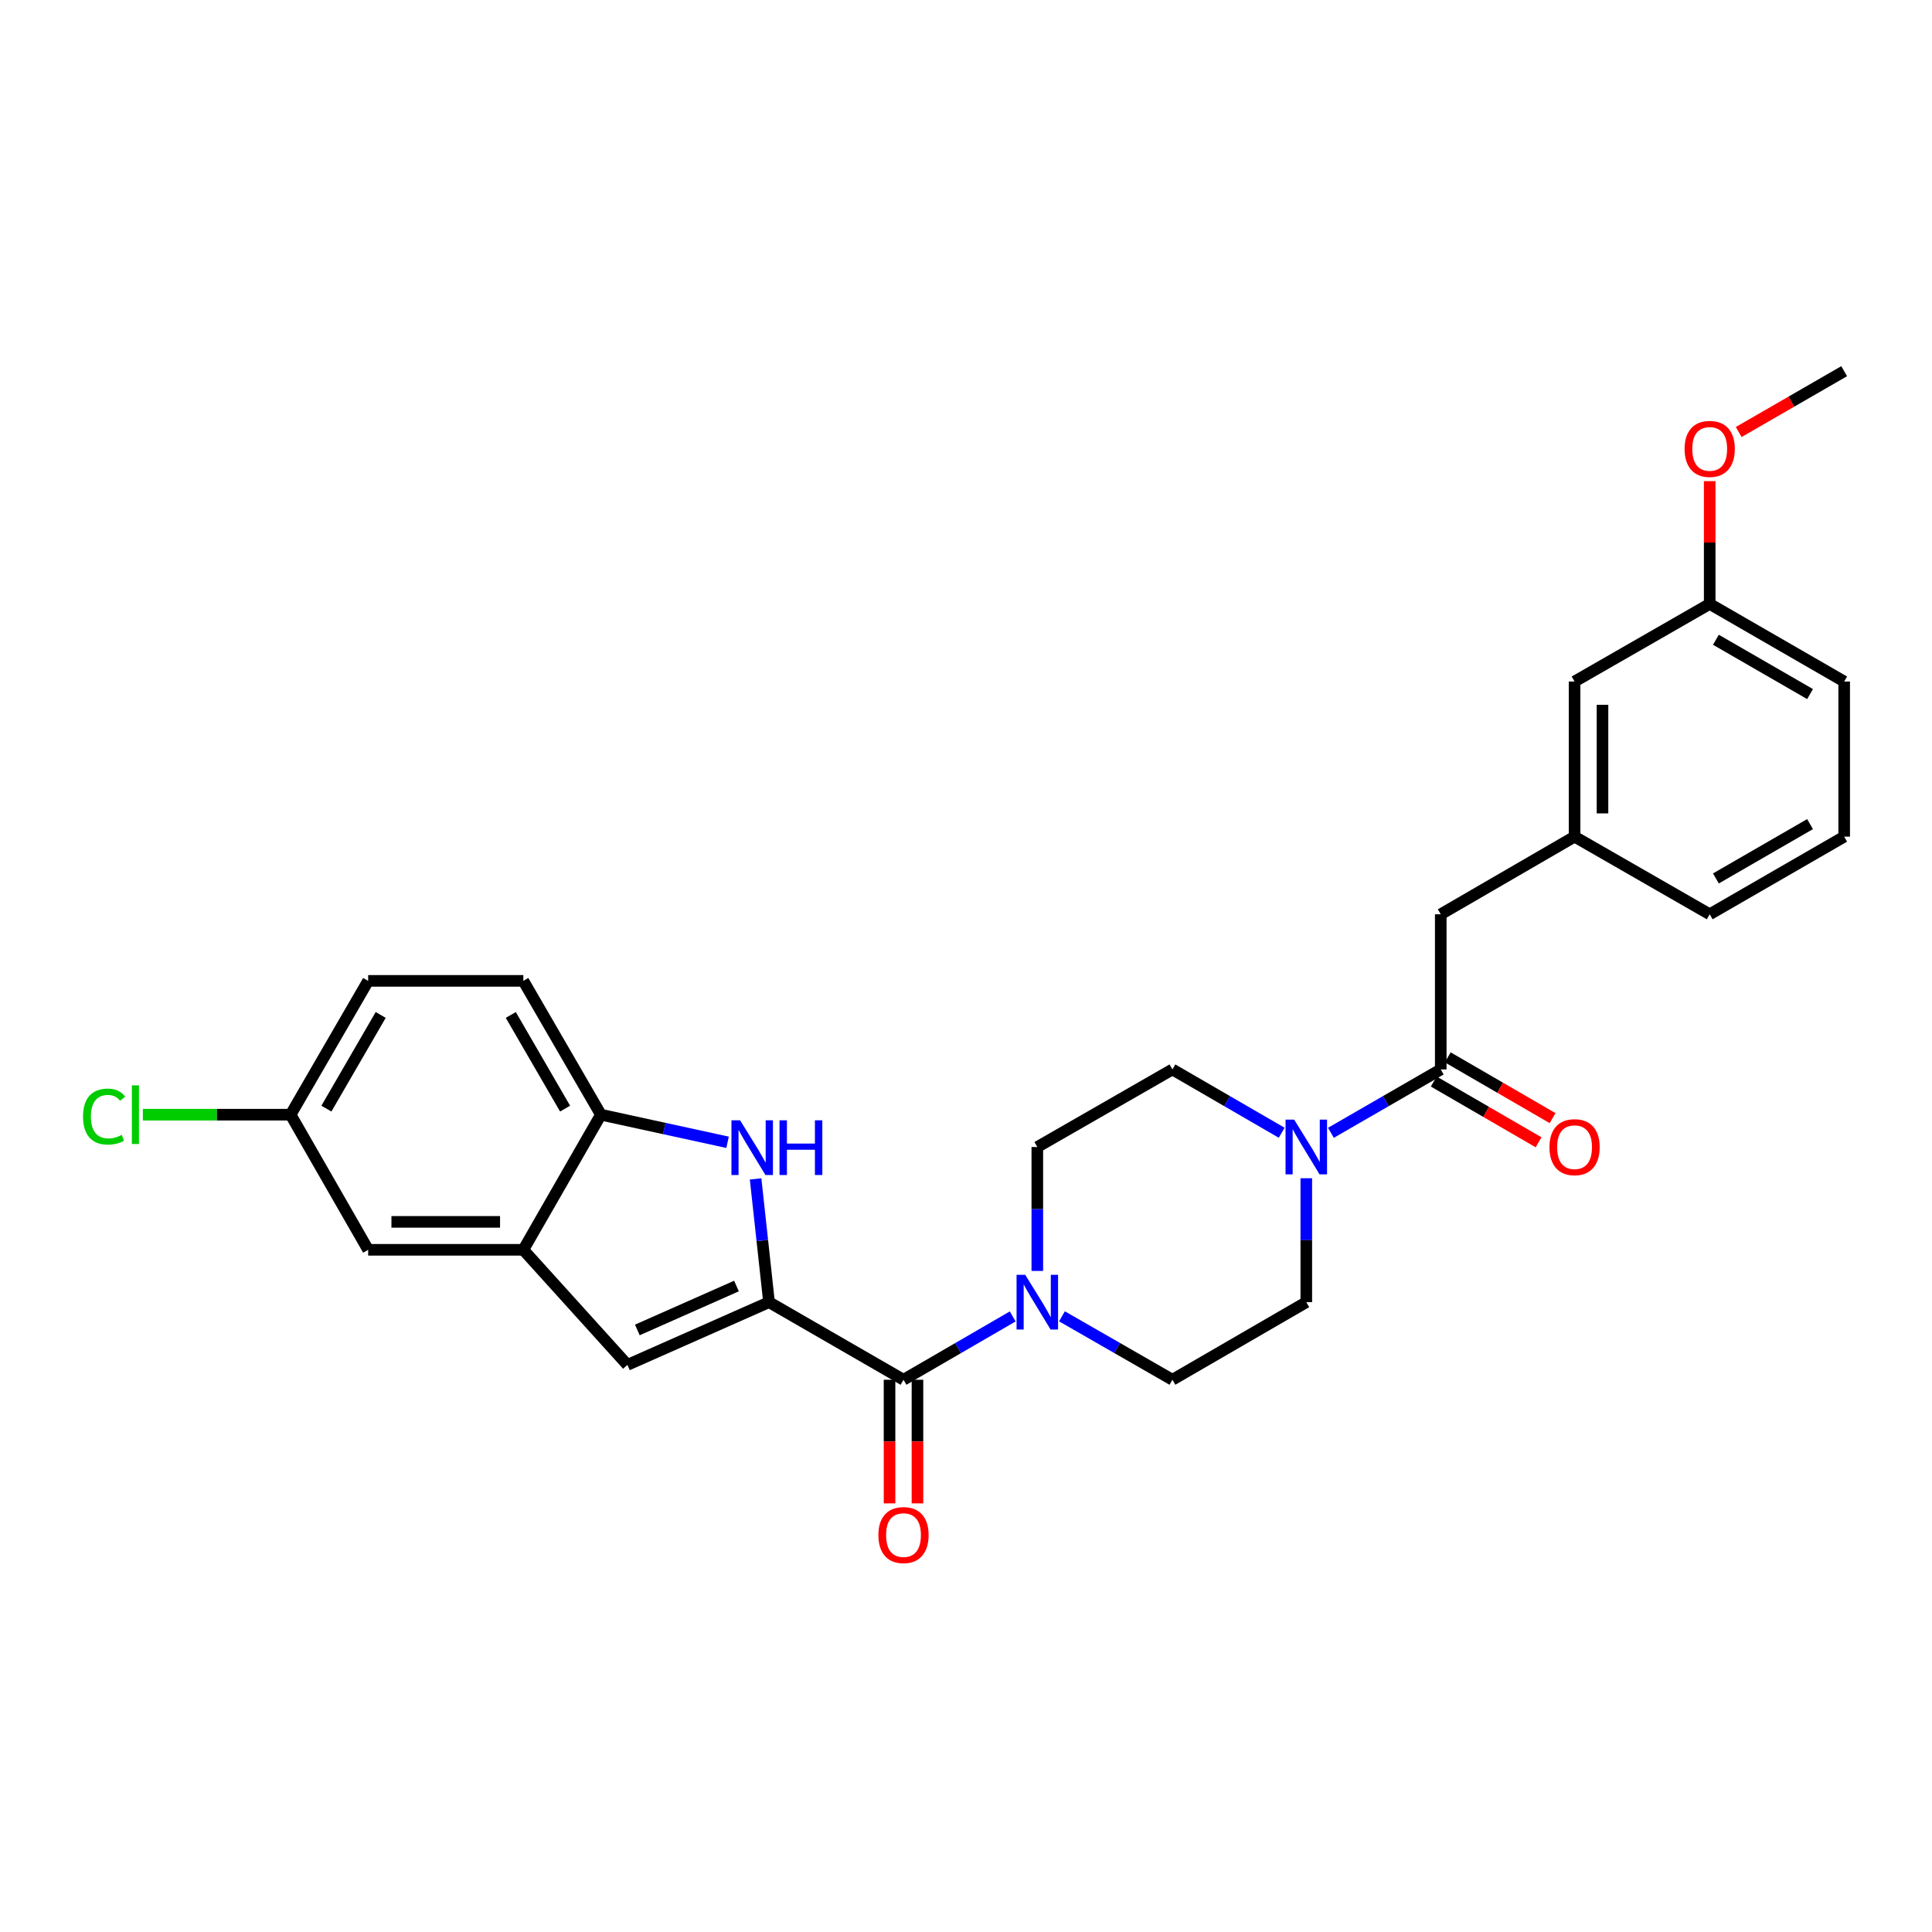 <?xml version='1.0' encoding='iso-8859-1'?>
<svg version='1.1' baseProfile='full'
              xmlns='http://www.w3.org/2000/svg'
                      xmlns:rdkit='http://www.rdkit.org/xml'
                      xmlns:xlink='http://www.w3.org/1999/xlink'
                  xml:space='preserve'
width='1000px' height='1000px' viewBox='0 0 1000 1000'>
<!-- END OF HEADER -->
<rect style='opacity:1.0;fill:#FFFFFF;stroke:none' width='1000' height='1000' x='0' y='0'> </rect>
<path class='bond-0' d='M 398.043,673.999 L 394.57,642.099' style='fill:none;fill-rule:evenodd;stroke:#000000;stroke-width:6px;stroke-linecap:butt;stroke-linejoin:miter;stroke-opacity:1' />
<path class='bond-0' d='M 394.57,642.099 L 391.096,610.2' style='fill:none;fill-rule:evenodd;stroke:#0000FF;stroke-width:6px;stroke-linecap:butt;stroke-linejoin:miter;stroke-opacity:1' />
<path class='bond-1' d='M 398.043,673.999 L 467.651,714.16' style='fill:none;fill-rule:evenodd;stroke:#000000;stroke-width:6px;stroke-linecap:butt;stroke-linejoin:miter;stroke-opacity:1' />
<path class='bond-2' d='M 398.043,673.999 L 324.748,706.465' style='fill:none;fill-rule:evenodd;stroke:#000000;stroke-width:6px;stroke-linecap:butt;stroke-linejoin:miter;stroke-opacity:1' />
<path class='bond-2' d='M 381.193,665.649 L 329.887,688.376' style='fill:none;fill-rule:evenodd;stroke:#000000;stroke-width:6px;stroke-linecap:butt;stroke-linejoin:miter;stroke-opacity:1' />
<path class='bond-7' d='M 376.592,591.251 L 343.806,584.106' style='fill:none;fill-rule:evenodd;stroke:#0000FF;stroke-width:6px;stroke-linecap:butt;stroke-linejoin:miter;stroke-opacity:1' />
<path class='bond-7' d='M 343.806,584.106 L 311.021,576.96' style='fill:none;fill-rule:evenodd;stroke:#000000;stroke-width:6px;stroke-linecap:butt;stroke-linejoin:miter;stroke-opacity:1' />
<path class='bond-3' d='M 467.651,714.16 L 495.911,697.774' style='fill:none;fill-rule:evenodd;stroke:#000000;stroke-width:6px;stroke-linecap:butt;stroke-linejoin:miter;stroke-opacity:1' />
<path class='bond-3' d='M 495.911,697.774 L 524.172,681.387' style='fill:none;fill-rule:evenodd;stroke:#0000FF;stroke-width:6px;stroke-linecap:butt;stroke-linejoin:miter;stroke-opacity:1' />
<path class='bond-13' d='M 460.422,714.16 L 460.422,746.15' style='fill:none;fill-rule:evenodd;stroke:#000000;stroke-width:6px;stroke-linecap:butt;stroke-linejoin:miter;stroke-opacity:1' />
<path class='bond-13' d='M 460.422,746.15 L 460.422,778.14' style='fill:none;fill-rule:evenodd;stroke:#FF0000;stroke-width:6px;stroke-linecap:butt;stroke-linejoin:miter;stroke-opacity:1' />
<path class='bond-13' d='M 474.88,714.16 L 474.88,746.15' style='fill:none;fill-rule:evenodd;stroke:#000000;stroke-width:6px;stroke-linecap:butt;stroke-linejoin:miter;stroke-opacity:1' />
<path class='bond-13' d='M 474.88,746.15 L 474.88,778.14' style='fill:none;fill-rule:evenodd;stroke:#FF0000;stroke-width:6px;stroke-linecap:butt;stroke-linejoin:miter;stroke-opacity:1' />
<path class='bond-6' d='M 324.748,706.465 L 270.875,646.898' style='fill:none;fill-rule:evenodd;stroke:#000000;stroke-width:6px;stroke-linecap:butt;stroke-linejoin:miter;stroke-opacity:1' />
<path class='bond-9' d='M 549.669,681.325 L 578.256,697.742' style='fill:none;fill-rule:evenodd;stroke:#0000FF;stroke-width:6px;stroke-linecap:butt;stroke-linejoin:miter;stroke-opacity:1' />
<path class='bond-9' d='M 578.256,697.742 L 606.843,714.16' style='fill:none;fill-rule:evenodd;stroke:#000000;stroke-width:6px;stroke-linecap:butt;stroke-linejoin:miter;stroke-opacity:1' />
<path class='bond-10' d='M 536.913,657.831 L 536.913,625.761' style='fill:none;fill-rule:evenodd;stroke:#0000FF;stroke-width:6px;stroke-linecap:butt;stroke-linejoin:miter;stroke-opacity:1' />
<path class='bond-10' d='M 536.913,625.761 L 536.913,593.692' style='fill:none;fill-rule:evenodd;stroke:#000000;stroke-width:6px;stroke-linecap:butt;stroke-linejoin:miter;stroke-opacity:1' />
<path class='bond-4' d='M 663.395,586.308 L 635.119,569.923' style='fill:none;fill-rule:evenodd;stroke:#0000FF;stroke-width:6px;stroke-linecap:butt;stroke-linejoin:miter;stroke-opacity:1' />
<path class='bond-4' d='M 635.119,569.923 L 606.843,553.538' style='fill:none;fill-rule:evenodd;stroke:#000000;stroke-width:6px;stroke-linecap:butt;stroke-linejoin:miter;stroke-opacity:1' />
<path class='bond-5' d='M 688.886,586.336 L 717.308,569.937' style='fill:none;fill-rule:evenodd;stroke:#0000FF;stroke-width:6px;stroke-linecap:butt;stroke-linejoin:miter;stroke-opacity:1' />
<path class='bond-5' d='M 717.308,569.937 L 745.729,553.538' style='fill:none;fill-rule:evenodd;stroke:#000000;stroke-width:6px;stroke-linecap:butt;stroke-linejoin:miter;stroke-opacity:1' />
<path class='bond-29' d='M 676.137,609.859 L 676.137,641.929' style='fill:none;fill-rule:evenodd;stroke:#0000FF;stroke-width:6px;stroke-linecap:butt;stroke-linejoin:miter;stroke-opacity:1' />
<path class='bond-29' d='M 676.137,641.929 L 676.137,673.999' style='fill:none;fill-rule:evenodd;stroke:#000000;stroke-width:6px;stroke-linecap:butt;stroke-linejoin:miter;stroke-opacity:1' />
<path class='bond-8' d='M 745.729,553.538 L 745.729,473.231' style='fill:none;fill-rule:evenodd;stroke:#000000;stroke-width:6px;stroke-linecap:butt;stroke-linejoin:miter;stroke-opacity:1' />
<path class='bond-15' d='M 742.104,559.792 L 769.234,575.521' style='fill:none;fill-rule:evenodd;stroke:#000000;stroke-width:6px;stroke-linecap:butt;stroke-linejoin:miter;stroke-opacity:1' />
<path class='bond-15' d='M 769.234,575.521 L 796.365,591.249' style='fill:none;fill-rule:evenodd;stroke:#FF0000;stroke-width:6px;stroke-linecap:butt;stroke-linejoin:miter;stroke-opacity:1' />
<path class='bond-15' d='M 749.355,547.284 L 776.486,563.012' style='fill:none;fill-rule:evenodd;stroke:#000000;stroke-width:6px;stroke-linecap:butt;stroke-linejoin:miter;stroke-opacity:1' />
<path class='bond-15' d='M 776.486,563.012 L 803.616,578.741' style='fill:none;fill-rule:evenodd;stroke:#FF0000;stroke-width:6px;stroke-linecap:butt;stroke-linejoin:miter;stroke-opacity:1' />
<path class='bond-14' d='M 270.875,646.898 L 190.56,646.898' style='fill:none;fill-rule:evenodd;stroke:#000000;stroke-width:6px;stroke-linecap:butt;stroke-linejoin:miter;stroke-opacity:1' />
<path class='bond-14' d='M 258.828,632.439 L 202.607,632.439' style='fill:none;fill-rule:evenodd;stroke:#000000;stroke-width:6px;stroke-linecap:butt;stroke-linejoin:miter;stroke-opacity:1' />
<path class='bond-28' d='M 270.875,646.898 L 311.021,576.96' style='fill:none;fill-rule:evenodd;stroke:#000000;stroke-width:6px;stroke-linecap:butt;stroke-linejoin:miter;stroke-opacity:1' />
<path class='bond-16' d='M 311.021,576.96 L 270.875,507.698' style='fill:none;fill-rule:evenodd;stroke:#000000;stroke-width:6px;stroke-linecap:butt;stroke-linejoin:miter;stroke-opacity:1' />
<path class='bond-16' d='M 292.49,573.821 L 264.388,525.337' style='fill:none;fill-rule:evenodd;stroke:#000000;stroke-width:6px;stroke-linecap:butt;stroke-linejoin:miter;stroke-opacity:1' />
<path class='bond-17' d='M 745.729,473.231 L 814.992,433.053' style='fill:none;fill-rule:evenodd;stroke:#000000;stroke-width:6px;stroke-linecap:butt;stroke-linejoin:miter;stroke-opacity:1' />
<path class='bond-11' d='M 606.843,714.16 L 676.137,673.999' style='fill:none;fill-rule:evenodd;stroke:#000000;stroke-width:6px;stroke-linecap:butt;stroke-linejoin:miter;stroke-opacity:1' />
<path class='bond-12' d='M 536.913,593.692 L 606.843,553.538' style='fill:none;fill-rule:evenodd;stroke:#000000;stroke-width:6px;stroke-linecap:butt;stroke-linejoin:miter;stroke-opacity:1' />
<path class='bond-18' d='M 190.56,646.898 L 150.415,576.96' style='fill:none;fill-rule:evenodd;stroke:#000000;stroke-width:6px;stroke-linecap:butt;stroke-linejoin:miter;stroke-opacity:1' />
<path class='bond-20' d='M 270.875,507.698 L 190.56,507.698' style='fill:none;fill-rule:evenodd;stroke:#000000;stroke-width:6px;stroke-linecap:butt;stroke-linejoin:miter;stroke-opacity:1' />
<path class='bond-19' d='M 814.992,433.053 L 814.992,352.754' style='fill:none;fill-rule:evenodd;stroke:#000000;stroke-width:6px;stroke-linecap:butt;stroke-linejoin:miter;stroke-opacity:1' />
<path class='bond-19' d='M 829.45,421.009 L 829.45,364.799' style='fill:none;fill-rule:evenodd;stroke:#000000;stroke-width:6px;stroke-linecap:butt;stroke-linejoin:miter;stroke-opacity:1' />
<path class='bond-25' d='M 814.992,433.053 L 884.937,473.231' style='fill:none;fill-rule:evenodd;stroke:#000000;stroke-width:6px;stroke-linecap:butt;stroke-linejoin:miter;stroke-opacity:1' />
<path class='bond-22' d='M 150.415,576.96 L 112.177,576.96' style='fill:none;fill-rule:evenodd;stroke:#000000;stroke-width:6px;stroke-linecap:butt;stroke-linejoin:miter;stroke-opacity:1' />
<path class='bond-22' d='M 112.177,576.96 L 73.939,576.96' style='fill:none;fill-rule:evenodd;stroke:#00CC00;stroke-width:6px;stroke-linecap:butt;stroke-linejoin:miter;stroke-opacity:1' />
<path class='bond-30' d='M 150.415,576.96 L 190.56,507.698' style='fill:none;fill-rule:evenodd;stroke:#000000;stroke-width:6px;stroke-linecap:butt;stroke-linejoin:miter;stroke-opacity:1' />
<path class='bond-30' d='M 168.945,573.821 L 197.047,525.337' style='fill:none;fill-rule:evenodd;stroke:#000000;stroke-width:6px;stroke-linecap:butt;stroke-linejoin:miter;stroke-opacity:1' />
<path class='bond-21' d='M 814.992,352.754 L 884.937,312.593' style='fill:none;fill-rule:evenodd;stroke:#000000;stroke-width:6px;stroke-linecap:butt;stroke-linejoin:miter;stroke-opacity:1' />
<path class='bond-23' d='M 884.937,312.593 L 884.937,280.815' style='fill:none;fill-rule:evenodd;stroke:#000000;stroke-width:6px;stroke-linecap:butt;stroke-linejoin:miter;stroke-opacity:1' />
<path class='bond-23' d='M 884.937,280.815 L 884.937,249.038' style='fill:none;fill-rule:evenodd;stroke:#FF0000;stroke-width:6px;stroke-linecap:butt;stroke-linejoin:miter;stroke-opacity:1' />
<path class='bond-31' d='M 884.937,312.593 L 954.545,352.754' style='fill:none;fill-rule:evenodd;stroke:#000000;stroke-width:6px;stroke-linecap:butt;stroke-linejoin:miter;stroke-opacity:1' />
<path class='bond-31' d='M 888.153,331.14 L 936.879,359.253' style='fill:none;fill-rule:evenodd;stroke:#000000;stroke-width:6px;stroke-linecap:butt;stroke-linejoin:miter;stroke-opacity:1' />
<path class='bond-27' d='M 899.946,223.613 L 927.246,207.869' style='fill:none;fill-rule:evenodd;stroke:#FF0000;stroke-width:6px;stroke-linecap:butt;stroke-linejoin:miter;stroke-opacity:1' />
<path class='bond-27' d='M 927.246,207.869 L 954.545,192.124' style='fill:none;fill-rule:evenodd;stroke:#000000;stroke-width:6px;stroke-linecap:butt;stroke-linejoin:miter;stroke-opacity:1' />
<path class='bond-24' d='M 954.545,433.053 L 884.937,473.231' style='fill:none;fill-rule:evenodd;stroke:#000000;stroke-width:6px;stroke-linecap:butt;stroke-linejoin:miter;stroke-opacity:1' />
<path class='bond-24' d='M 936.877,426.558 L 888.151,454.682' style='fill:none;fill-rule:evenodd;stroke:#000000;stroke-width:6px;stroke-linecap:butt;stroke-linejoin:miter;stroke-opacity:1' />
<path class='bond-26' d='M 954.545,433.053 L 954.545,352.754' style='fill:none;fill-rule:evenodd;stroke:#000000;stroke-width:6px;stroke-linecap:butt;stroke-linejoin:miter;stroke-opacity:1' />
<path  class='atom-1' d='M 383.076 579.869
L 392.356 594.869
Q 393.276 596.349, 394.756 599.029
Q 396.236 601.709, 396.316 601.869
L 396.316 579.869
L 400.076 579.869
L 400.076 608.189
L 396.196 608.189
L 386.236 591.789
Q 385.076 589.869, 383.836 587.669
Q 382.636 585.469, 382.276 584.789
L 382.276 608.189
L 378.596 608.189
L 378.596 579.869
L 383.076 579.869
' fill='#0000FF'/>
<path  class='atom-1' d='M 403.476 579.869
L 407.316 579.869
L 407.316 591.909
L 421.796 591.909
L 421.796 579.869
L 425.636 579.869
L 425.636 608.189
L 421.796 608.189
L 421.796 595.109
L 407.316 595.109
L 407.316 608.189
L 403.476 608.189
L 403.476 579.869
' fill='#0000FF'/>
<path  class='atom-4' d='M 530.653 659.839
L 539.933 674.839
Q 540.853 676.319, 542.333 678.999
Q 543.813 681.679, 543.893 681.839
L 543.893 659.839
L 547.653 659.839
L 547.653 688.159
L 543.773 688.159
L 533.813 671.759
Q 532.653 669.839, 531.413 667.639
Q 530.213 665.439, 529.853 664.759
L 529.853 688.159
L 526.173 688.159
L 526.173 659.839
L 530.653 659.839
' fill='#0000FF'/>
<path  class='atom-5' d='M 669.877 579.532
L 679.157 594.532
Q 680.077 596.012, 681.557 598.692
Q 683.037 601.372, 683.117 601.532
L 683.117 579.532
L 686.877 579.532
L 686.877 607.852
L 682.997 607.852
L 673.037 591.452
Q 671.877 589.532, 670.637 587.332
Q 669.437 585.132, 669.077 584.452
L 669.077 607.852
L 665.397 607.852
L 665.397 579.532
L 669.877 579.532
' fill='#0000FF'/>
<path  class='atom-14' d='M 454.651 794.547
Q 454.651 787.747, 458.011 783.947
Q 461.371 780.147, 467.651 780.147
Q 473.931 780.147, 477.291 783.947
Q 480.651 787.747, 480.651 794.547
Q 480.651 801.427, 477.251 805.347
Q 473.851 809.227, 467.651 809.227
Q 461.411 809.227, 458.011 805.347
Q 454.651 801.467, 454.651 794.547
M 467.651 806.027
Q 471.971 806.027, 474.291 803.147
Q 476.651 800.227, 476.651 794.547
Q 476.651 788.987, 474.291 786.187
Q 471.971 783.347, 467.651 783.347
Q 463.331 783.347, 460.971 786.147
Q 458.651 788.947, 458.651 794.547
Q 458.651 800.267, 460.971 803.147
Q 463.331 806.027, 467.651 806.027
' fill='#FF0000'/>
<path  class='atom-16' d='M 801.992 593.772
Q 801.992 586.972, 805.352 583.172
Q 808.712 579.372, 814.992 579.372
Q 821.272 579.372, 824.632 583.172
Q 827.992 586.972, 827.992 593.772
Q 827.992 600.652, 824.592 604.572
Q 821.192 608.452, 814.992 608.452
Q 808.752 608.452, 805.352 604.572
Q 801.992 600.692, 801.992 593.772
M 814.992 605.252
Q 819.312 605.252, 821.632 602.372
Q 823.992 599.452, 823.992 593.772
Q 823.992 588.212, 821.632 585.412
Q 819.312 582.572, 814.992 582.572
Q 810.672 582.572, 808.312 585.372
Q 805.992 588.172, 805.992 593.772
Q 805.992 599.492, 808.312 602.372
Q 810.672 605.252, 814.992 605.252
' fill='#FF0000'/>
<path  class='atom-23' d='M 42.971 577.94
Q 42.971 570.9, 46.251 567.22
Q 49.571 563.5, 55.851 563.5
Q 61.691 563.5, 64.811 567.62
L 62.171 569.78
Q 59.891 566.78, 55.851 566.78
Q 51.571 566.78, 49.291 569.66
Q 47.051 572.5, 47.051 577.94
Q 47.051 583.54, 49.371 586.42
Q 51.731 589.3, 56.291 589.3
Q 59.411 589.3, 63.051 587.42
L 64.171 590.42
Q 62.691 591.38, 60.451 591.94
Q 58.211 592.5, 55.731 592.5
Q 49.571 592.5, 46.251 588.74
Q 42.971 584.98, 42.971 577.94
' fill='#00CC00'/>
<path  class='atom-23' d='M 68.251 561.78
L 71.931 561.78
L 71.931 592.14
L 68.251 592.14
L 68.251 561.78
' fill='#00CC00'/>
<path  class='atom-24' d='M 871.937 232.35
Q 871.937 225.55, 875.297 221.75
Q 878.657 217.95, 884.937 217.95
Q 891.217 217.95, 894.577 221.75
Q 897.937 225.55, 897.937 232.35
Q 897.937 239.23, 894.537 243.15
Q 891.137 247.03, 884.937 247.03
Q 878.697 247.03, 875.297 243.15
Q 871.937 239.27, 871.937 232.35
M 884.937 243.83
Q 889.257 243.83, 891.577 240.95
Q 893.937 238.03, 893.937 232.35
Q 893.937 226.79, 891.577 223.99
Q 889.257 221.15, 884.937 221.15
Q 880.617 221.15, 878.257 223.95
Q 875.937 226.75, 875.937 232.35
Q 875.937 238.07, 878.257 240.95
Q 880.617 243.83, 884.937 243.83
' fill='#FF0000'/>
</svg>
